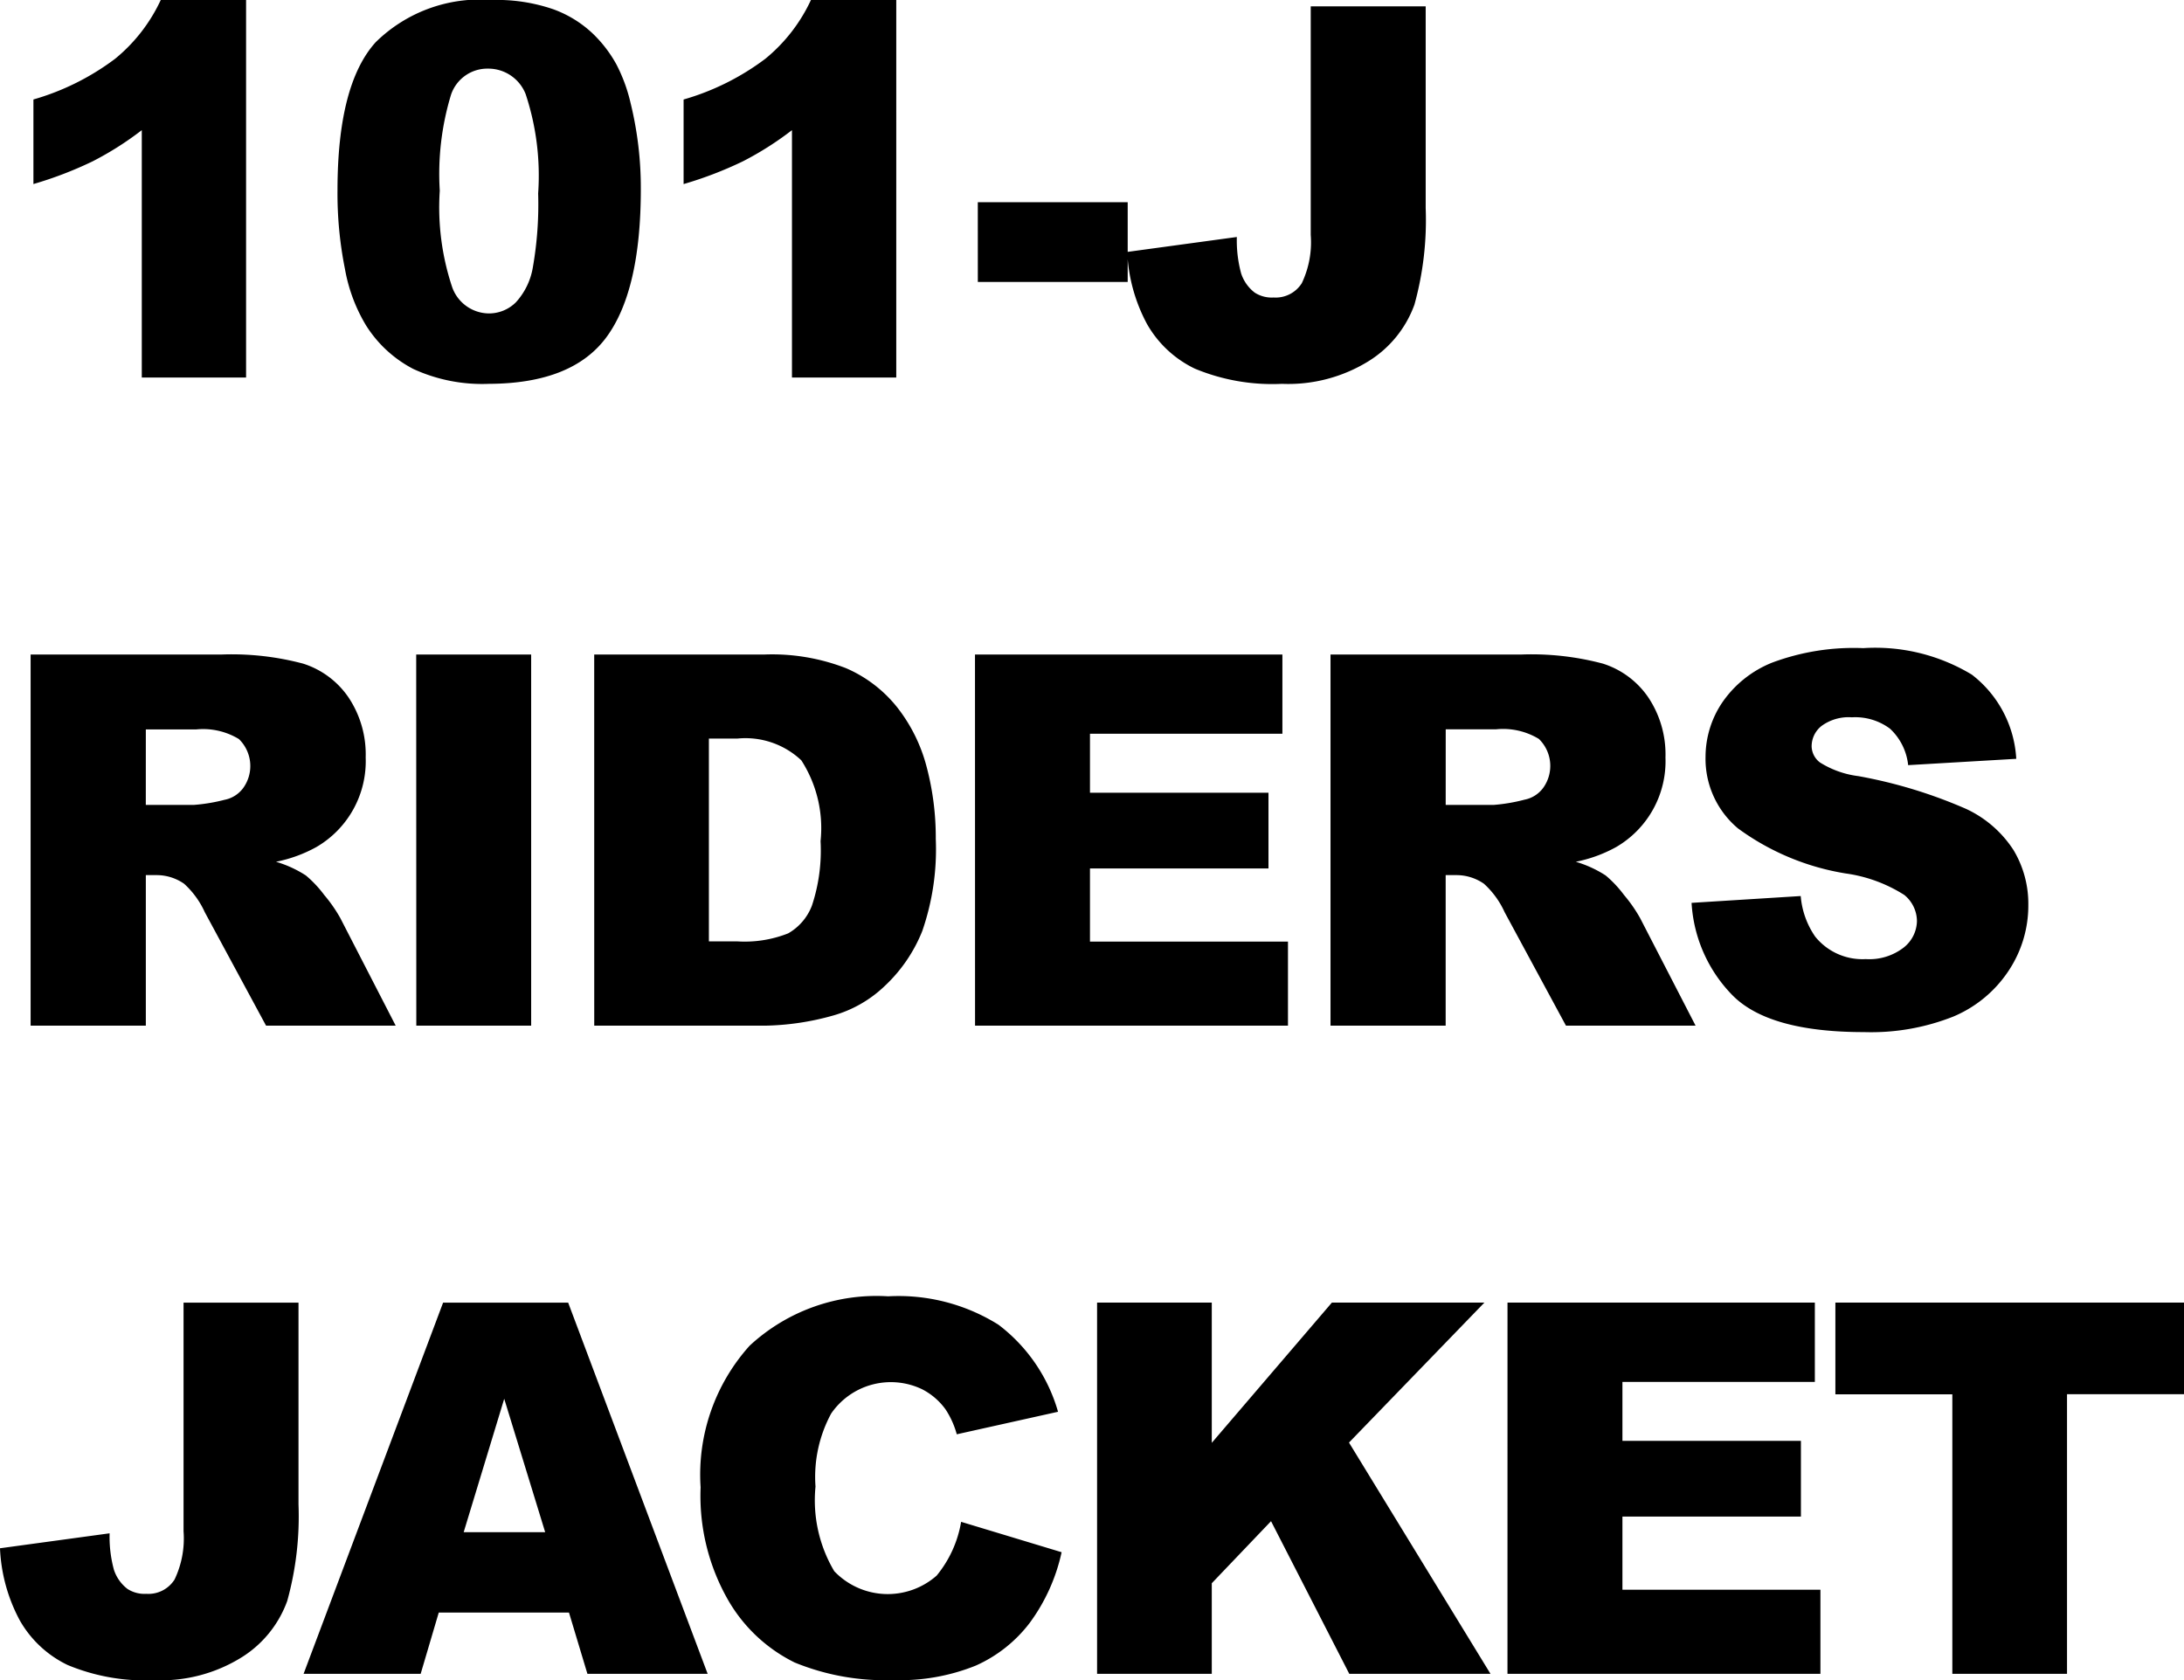 <svg xmlns="http://www.w3.org/2000/svg" width="84.242" height="64.805" viewBox="0 0 84.242 64.805">
  <path id="パス_724" data-name="パス 724" d="M9.834-14.561V0H5.811V-9.541a12.231,12.231,0,0,1-1.89,1.2,14.76,14.76,0,0,1-2.29.879v-3.262a9.675,9.675,0,0,0,3.154-1.572,6.414,6.414,0,0,0,1.758-2.266ZM13.36-7.217q0-4.082,1.47-5.713a5.729,5.729,0,0,1,4.478-1.631,6.7,6.7,0,0,1,2.373.356,4.39,4.39,0,0,1,1.514.928,4.943,4.943,0,0,1,.923,1.2,6.259,6.259,0,0,1,.542,1.47,13.721,13.721,0,0,1,.4,3.34q0,3.9-1.318,5.7T19.2.244a6.363,6.363,0,0,1-2.92-.576,4.728,4.728,0,0,1-1.826-1.689,6.364,6.364,0,0,1-.806-2.163A14.783,14.783,0,0,1,13.36-7.217Zm3.945.01a9.714,9.714,0,0,0,.483,3.735,1.518,1.518,0,0,0,1.4,1A1.469,1.469,0,0,0,20.24-2.9a2.635,2.635,0,0,0,.654-1.343A14.061,14.061,0,0,0,21.1-7.1a9.993,9.993,0,0,0-.483-3.833,1.548,1.548,0,0,0-1.45-.981,1.479,1.479,0,0,0-1.426,1A10.491,10.491,0,0,0,17.305-7.207Zm17.608-7.354V0H30.89V-9.541A12.231,12.231,0,0,1,29-8.34a14.76,14.76,0,0,1-2.29.879v-3.262a9.675,9.675,0,0,0,3.154-1.572,6.414,6.414,0,0,0,1.758-2.266Zm3.145,7.8H43.84v3.076H38.059ZM50.9-14.316h4.434v7.778A12.218,12.218,0,0,1,54.9-2.81,4.278,4.278,0,0,1,53.153-.644a5.887,5.887,0,0,1-3.364.888,7.776,7.776,0,0,1-3.359-.586,4.225,4.225,0,0,1-1.841-1.714,6.446,6.446,0,0,1-.767-2.788L48.05-5.42a4.837,4.837,0,0,0,.166,1.406,1.531,1.531,0,0,0,.527.742,1.21,1.21,0,0,0,.723.186,1.193,1.193,0,0,0,1.089-.551A3.672,3.672,0,0,0,50.9-5.5ZM1.523,25V10.684H8.9a10.711,10.711,0,0,1,3.135.352,3.338,3.338,0,0,1,1.748,1.3,3.953,3.953,0,0,1,.664,2.319,3.829,3.829,0,0,1-1.905,3.457,5.353,5.353,0,0,1-1.554.566,4.407,4.407,0,0,1,1.152.528,4.461,4.461,0,0,1,.708.753,5.617,5.617,0,0,1,.62.89L15.605,25h-5L8.242,20.625a3.334,3.334,0,0,0-.8-1.1,1.856,1.856,0,0,0-1.084-.332H5.967V25Zm4.443-8.516H7.832A6.666,6.666,0,0,0,9,16.289a1.17,1.17,0,0,0,.718-.449,1.45,1.45,0,0,0-.161-1.895,2.659,2.659,0,0,0-1.65-.371H5.967Zm10.43-5.8h4.434V25H16.4Zm6.866,0h6.572a7.872,7.872,0,0,1,3.14.527,5.1,5.1,0,0,1,1.978,1.514,6.267,6.267,0,0,1,1.133,2.295,10.649,10.649,0,0,1,.352,2.773,9.629,9.629,0,0,1-.522,3.56,5.892,5.892,0,0,1-1.45,2.119,4.731,4.731,0,0,1-1.992,1.138A10.262,10.262,0,0,1,29.836,25H23.263Zm4.424,3.242v7.822h1.084a4.559,4.559,0,0,0,1.973-.308,2.086,2.086,0,0,0,.918-1.074,6.744,6.744,0,0,0,.332-2.485,4.826,4.826,0,0,0-.742-3.115,3.14,3.14,0,0,0-2.461-.84Zm10.264-3.242H49.807V13.74H42.385v2.275H49.27v2.92H42.385v2.822h7.637V25H37.952ZM51.663,25V10.684h7.373a10.711,10.711,0,0,1,3.135.352,3.338,3.338,0,0,1,1.748,1.3,3.953,3.953,0,0,1,.664,2.319,3.829,3.829,0,0,1-1.905,3.457,5.353,5.353,0,0,1-1.554.566,4.407,4.407,0,0,1,1.152.528,4.461,4.461,0,0,1,.708.753,5.617,5.617,0,0,1,.62.89L65.745,25h-5l-2.365-4.375a3.334,3.334,0,0,0-.8-1.1,1.856,1.856,0,0,0-1.084-.332h-.391V25Zm4.443-8.516h1.865a6.666,6.666,0,0,0,1.172-.2,1.17,1.17,0,0,0,.718-.449,1.45,1.45,0,0,0-.161-1.895,2.659,2.659,0,0,0-1.65-.371H56.107Zm9.483,3.779L69.8,20a3.211,3.211,0,0,0,.557,1.563,2.339,2.339,0,0,0,1.953.869,2.163,2.163,0,0,0,1.46-.444,1.331,1.331,0,0,0,.513-1.03,1.314,1.314,0,0,0-.488-1,5.654,5.654,0,0,0-2.266-.83,9.63,9.63,0,0,1-4.15-1.738,3.5,3.5,0,0,1-1.25-2.764,3.754,3.754,0,0,1,.64-2.085A4.243,4.243,0,0,1,68.69,11a8.982,8.982,0,0,1,3.521-.562A7.2,7.2,0,0,1,76.4,11.46a4.406,4.406,0,0,1,1.714,3.247l-4.17.244a2.241,2.241,0,0,0-.7-1.406,2.243,2.243,0,0,0-1.47-.439,1.774,1.774,0,0,0-1.162.327,1,1,0,0,0-.391.8.8.8,0,0,0,.322.615,3.625,3.625,0,0,0,1.484.527,18.57,18.57,0,0,1,4.155,1.265,4.368,4.368,0,0,1,1.826,1.587,4.023,4.023,0,0,1,.571,2.119,4.539,4.539,0,0,1-.762,2.539,4.766,4.766,0,0,1-2.129,1.763,8.6,8.6,0,0,1-3.447.6q-3.652,0-5.059-1.406A5.546,5.546,0,0,1,65.59,20.264ZM7.422,35.684h4.434v7.778a12.218,12.218,0,0,1-.435,3.728,4.278,4.278,0,0,1-1.748,2.167,5.887,5.887,0,0,1-3.364.888,7.776,7.776,0,0,1-3.359-.586,4.225,4.225,0,0,1-1.841-1.714,6.446,6.446,0,0,1-.767-2.788L4.57,44.58a4.837,4.837,0,0,0,.166,1.406,1.531,1.531,0,0,0,.527.742,1.21,1.21,0,0,0,.723.186,1.193,1.193,0,0,0,1.089-.551A3.672,3.672,0,0,0,7.422,44.5ZM22.289,47.637H17.266L16.568,50H12.052l5.381-14.316h4.825L27.638,50H23Zm-.918-3.1-1.58-5.146-1.564,5.146Zm16.043-.4,3.877,1.172a7.149,7.149,0,0,1-1.23,2.725,5.34,5.34,0,0,1-2.085,1.65,7.8,7.8,0,0,1-3.169.557,9.2,9.2,0,0,1-3.813-.678,6.045,6.045,0,0,1-2.554-2.386,8.088,8.088,0,0,1-1.074-4.372,7.431,7.431,0,0,1,1.89-5.46A7.19,7.19,0,0,1,34.6,35.439a7.26,7.26,0,0,1,4.253,1.094,6.425,6.425,0,0,1,2.3,3.359l-3.906.869a3.346,3.346,0,0,0-.43-.957,2.545,2.545,0,0,0-.908-.781,2.793,2.793,0,0,0-3.506.936,5.137,5.137,0,0,0-.605,2.819,5.356,5.356,0,0,0,.723,3.263,2.853,2.853,0,0,0,3.95.17A4.409,4.409,0,0,0,37.414,44.141Zm5.245-8.457h4.424v5.41l4.634-5.41H57.6l-5.224,5.4L57.834,50H52.387l-3.018-5.888-2.286,2.394V50H42.659Zm15.831,0H70.345V38.74H62.923v2.275h6.885v2.92H62.923v2.822H70.56V50H58.489Zm12.647,0H84.584v3.535H80.072V50H75.648V39.219H71.137Z" transform="translate(-0.342 14.561)"/>
</svg>

